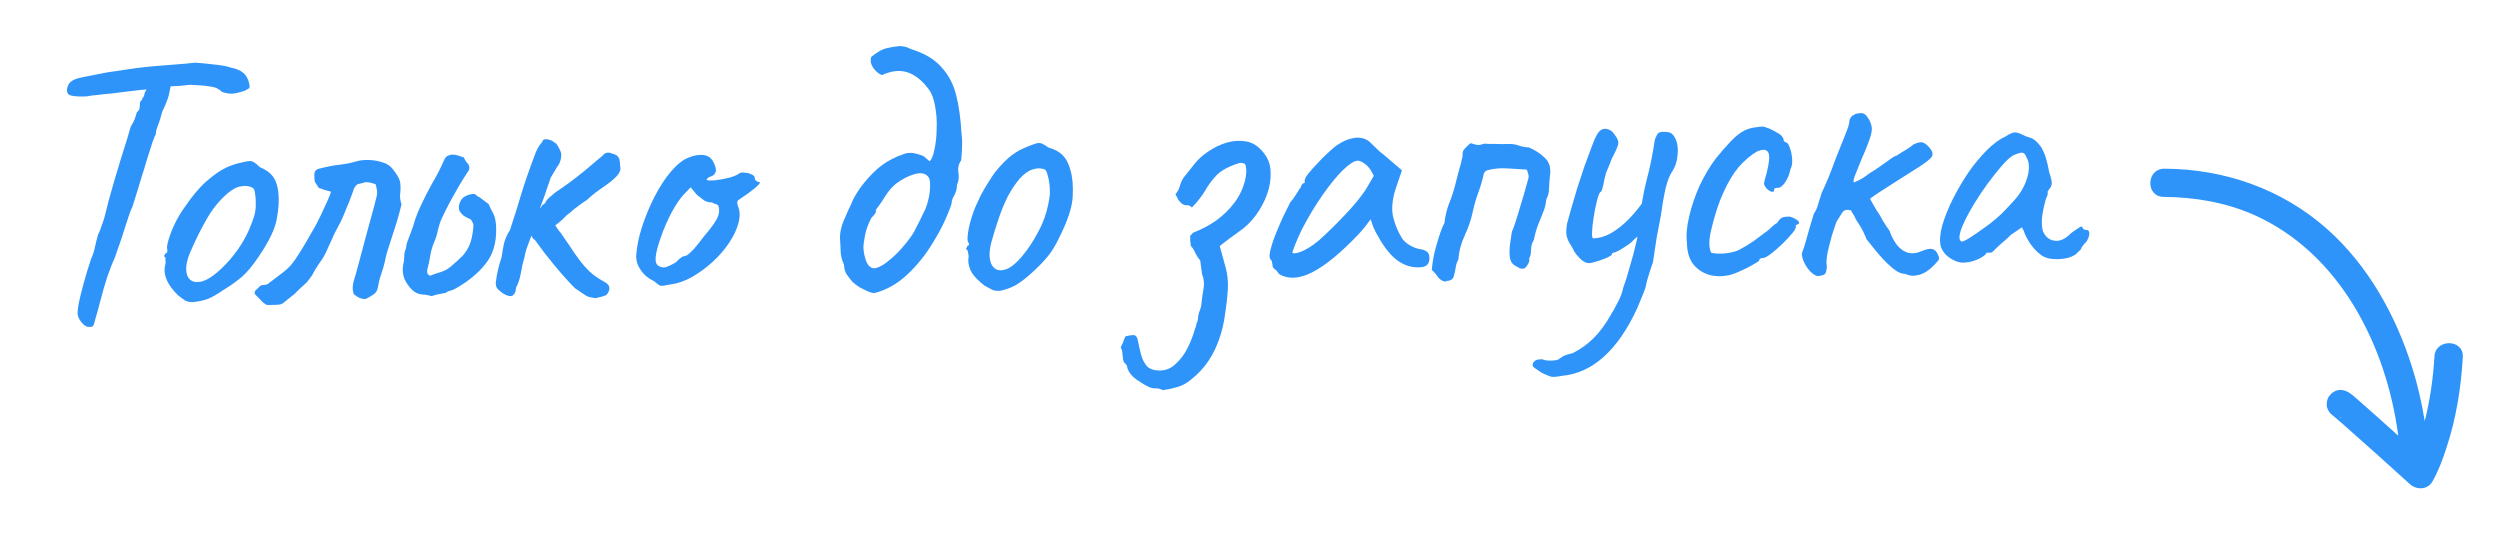 <svg width="181" height="39" viewBox="0 0 181 39" fill="none" xmlns="http://www.w3.org/2000/svg">
<path d="M6.393 23.665C6.243 23.668 6.073 23.55 5.882 23.311C5.691 23.071 5.602 22.84 5.617 22.615C5.63 22.316 5.706 21.886 5.845 21.323C5.984 20.76 6.142 20.188 6.318 19.606C6.494 19.024 6.653 18.564 6.796 18.225C6.865 17.925 6.926 17.662 6.978 17.437C7.048 17.193 7.092 17.034 7.109 16.959C7.163 16.883 7.244 16.686 7.35 16.366C7.475 16.047 7.572 15.737 7.641 15.437C7.675 15.287 7.745 15.005 7.849 14.593C7.972 14.161 8.112 13.664 8.27 13.101C8.446 12.537 8.613 11.983 8.771 11.439C8.948 10.895 9.098 10.416 9.221 10.003C9.344 9.59 9.423 9.317 9.458 9.186C9.603 8.959 9.711 8.743 9.782 8.536C9.853 8.329 9.897 8.189 9.914 8.114C10.025 8.037 10.088 7.942 10.105 7.83C10.121 7.699 10.129 7.596 10.127 7.521C10.125 7.428 10.152 7.353 10.207 7.296C10.281 7.239 10.317 7.173 10.315 7.098C10.389 7.041 10.434 6.956 10.451 6.843C10.467 6.712 10.521 6.599 10.612 6.504L10.744 6.026L12.395 5.967C12.362 6.192 12.311 6.473 12.242 6.81C12.174 7.129 12.004 7.561 11.734 8.108C11.648 8.483 11.542 8.821 11.417 9.122C11.31 9.423 11.267 9.619 11.288 9.712C11.251 9.75 11.171 9.939 11.046 10.277C10.94 10.615 10.808 11.028 10.649 11.517C10.509 12.005 10.359 12.493 10.2 12.981C10.06 13.469 9.928 13.901 9.804 14.277C9.698 14.633 9.628 14.859 9.592 14.953C9.448 15.254 9.289 15.696 9.113 16.278C8.937 16.86 8.671 17.649 8.316 18.645C8.172 18.946 7.994 19.398 7.781 19.999C7.587 20.6 7.429 21.144 7.307 21.632C7.115 22.364 6.975 22.87 6.887 23.152C6.818 23.452 6.756 23.612 6.7 23.631C6.645 23.67 6.542 23.681 6.393 23.665ZM6.308 6.976C5.786 7.004 5.394 6.983 5.131 6.914C4.887 6.843 4.8 6.658 4.869 6.358C4.921 6.133 5.039 5.963 5.223 5.848C5.408 5.732 5.677 5.643 6.031 5.581C6.235 5.54 6.496 5.488 6.812 5.426C7.147 5.364 7.463 5.302 7.761 5.241C8.375 5.155 8.878 5.08 9.269 5.017C9.678 4.953 10.097 4.899 10.526 4.854C10.954 4.808 11.495 4.761 12.148 4.712C12.688 4.664 13.145 4.628 13.518 4.602C13.909 4.558 14.105 4.536 14.105 4.536C14.161 4.535 14.357 4.55 14.694 4.581C15.03 4.612 15.395 4.652 15.788 4.7C16.181 4.749 16.471 4.809 16.659 4.88C17.09 4.966 17.401 5.091 17.59 5.255C17.799 5.419 17.943 5.66 18.024 5.975C18.084 6.198 18.087 6.338 18.032 6.395C17.976 6.434 17.875 6.492 17.727 6.569C17.3 6.708 16.984 6.779 16.779 6.783C16.573 6.786 16.339 6.744 16.076 6.655C15.981 6.564 15.867 6.482 15.736 6.41C15.622 6.337 15.416 6.285 15.117 6.253C14.835 6.202 14.387 6.164 13.77 6.138C13.249 6.204 12.792 6.24 12.4 6.247C12.008 6.255 11.813 6.305 11.815 6.398L10.165 6.513L8.795 6.678C8.609 6.7 8.348 6.733 8.013 6.776C7.677 6.801 7.351 6.835 7.035 6.878C6.718 6.903 6.476 6.935 6.308 6.976ZM13.967 21.873C13.725 21.878 13.528 21.834 13.377 21.744C13.244 21.653 13.074 21.526 12.866 21.361C12.504 20.995 12.245 20.645 12.09 20.311C11.934 19.96 11.881 19.625 11.931 19.306C11.985 19.156 12.001 19.015 11.98 18.885C11.977 18.736 11.976 18.661 11.976 18.661C11.88 18.57 11.851 18.514 11.888 18.495C11.925 18.457 11.961 18.4 11.997 18.325C12.109 18.323 12.145 18.219 12.104 18.015C12.063 17.866 12.132 17.538 12.309 17.031C12.487 16.523 12.711 16.043 12.983 15.59C13.091 15.401 13.255 15.156 13.473 14.853C13.691 14.531 13.928 14.219 14.184 13.916C14.458 13.593 14.706 13.337 14.926 13.146C15.386 12.745 15.791 12.448 16.142 12.255C16.493 12.062 16.873 11.915 17.282 11.814C17.691 11.713 17.97 11.661 18.119 11.659C18.287 11.655 18.514 11.801 18.799 12.094C19.232 12.273 19.544 12.491 19.736 12.749C19.946 13.007 20.084 13.387 20.149 13.889C20.215 14.448 20.18 15.093 20.044 15.824C19.927 16.535 19.505 17.43 18.778 18.508C18.324 19.188 17.904 19.7 17.518 20.043C17.132 20.368 16.671 20.694 16.136 21.021C15.749 21.289 15.398 21.492 15.083 21.628C14.768 21.746 14.396 21.828 13.967 21.873ZM16.6 18.856C17.038 18.344 17.384 17.861 17.637 17.409C17.909 16.955 18.16 16.381 18.39 15.686C18.46 15.48 18.503 15.227 18.516 14.928C18.528 14.61 18.514 14.321 18.472 14.06C18.448 13.781 18.38 13.623 18.267 13.588C18.041 13.462 17.769 13.429 17.453 13.491C17.136 13.534 16.794 13.718 16.427 14.042C15.857 14.538 15.365 15.154 14.949 15.89C14.533 16.607 14.128 17.427 13.734 18.349C13.466 19.026 13.411 19.568 13.568 19.976C13.743 20.365 14.091 20.498 14.612 20.377C15.15 20.236 15.813 19.729 16.6 18.856ZM19.32 22.082C19.245 22.046 19.141 21.974 19.008 21.864C18.894 21.754 18.789 21.644 18.694 21.534C18.637 21.479 18.589 21.433 18.551 21.396C18.513 21.341 18.475 21.304 18.437 21.286C18.435 21.156 18.461 21.062 18.516 21.005C18.59 20.948 18.663 20.881 18.736 20.805C18.809 20.691 18.929 20.633 19.097 20.63C19.265 20.627 19.395 20.578 19.487 20.483C19.818 20.234 20.159 19.976 20.509 19.708C20.858 19.44 21.151 19.127 21.387 18.767C21.642 18.389 21.895 17.983 22.149 17.549C22.402 17.115 22.646 16.691 22.881 16.276C22.954 16.143 23.071 15.908 23.233 15.569C23.394 15.23 23.547 14.9 23.69 14.58C23.852 14.241 23.941 14.006 23.957 13.875C23.788 13.822 23.629 13.779 23.479 13.744C23.347 13.691 23.216 13.646 23.084 13.611C22.912 13.353 22.816 13.206 22.796 13.168C22.776 13.113 22.764 12.936 22.758 12.637C22.754 12.413 22.873 12.271 23.114 12.21C23.653 12.07 24.128 11.977 24.538 11.932C24.966 11.887 25.385 11.805 25.793 11.685C26.053 11.605 26.37 11.572 26.744 11.583C27.117 11.595 27.492 11.672 27.868 11.815C28.037 11.886 28.179 11.977 28.293 12.087C28.407 12.197 28.512 12.325 28.608 12.473C28.857 12.805 28.984 13.092 28.988 13.334C29.011 13.576 29.006 13.81 28.973 14.035C28.94 14.259 28.973 14.511 29.071 14.789C28.95 15.295 28.827 15.746 28.704 16.14C28.58 16.516 28.465 16.872 28.36 17.21C28.254 17.53 28.156 17.83 28.068 18.112C27.98 18.394 27.911 18.675 27.86 18.956C27.791 19.256 27.703 19.556 27.596 19.857C27.49 20.158 27.412 20.467 27.361 20.785C27.329 21.029 27.22 21.208 27.035 21.324C26.869 21.439 26.685 21.545 26.481 21.642C26.407 21.662 26.276 21.646 26.088 21.593C25.919 21.522 25.758 21.422 25.607 21.294C25.547 21.09 25.525 20.904 25.54 20.735C25.556 20.567 25.59 20.398 25.643 20.229C25.696 20.079 25.793 19.741 25.932 19.216C26.072 18.69 26.229 18.099 26.404 17.443C26.578 16.786 26.744 16.176 26.902 15.613C27.06 15.05 27.164 14.656 27.216 14.431C27.304 14.131 27.328 13.906 27.288 13.758C27.266 13.609 27.236 13.469 27.196 13.339C26.801 13.197 26.53 13.156 26.382 13.214C26.252 13.254 26.084 13.294 25.88 13.336C25.788 13.412 25.715 13.497 25.66 13.592C25.606 13.686 25.57 13.78 25.554 13.874C25.358 14.419 25.189 14.851 25.046 15.171C24.921 15.491 24.795 15.783 24.67 16.046C24.543 16.291 24.399 16.565 24.237 16.867C24.093 17.168 23.904 17.582 23.672 18.109C23.528 18.448 23.347 18.759 23.129 19.043C22.928 19.327 22.747 19.629 22.585 19.95L22.285 20.347C22.303 20.347 22.23 20.423 22.065 20.575C21.899 20.728 21.734 20.88 21.569 21.032C21.422 21.185 21.349 21.261 21.349 21.261L20.494 21.948C20.402 22.025 20.244 22.065 20.02 22.069C19.796 22.073 19.563 22.078 19.32 22.082ZM31.253 21.442C31.027 21.371 30.784 21.329 30.522 21.315C30.26 21.283 30.034 21.175 29.844 20.992C29.597 20.754 29.405 20.477 29.269 20.162C29.151 19.828 29.126 19.493 29.194 19.155C29.246 18.949 29.271 18.753 29.267 18.566C29.264 18.361 29.307 18.164 29.396 17.976C29.411 17.77 29.454 17.582 29.526 17.413C29.597 17.225 29.669 17.037 29.74 16.849C29.864 16.529 29.971 16.21 30.058 15.891C30.164 15.572 30.289 15.261 30.433 14.96C30.702 14.376 30.991 13.811 31.298 13.264C31.624 12.716 31.912 12.151 32.163 11.567C32.234 11.417 32.317 11.322 32.409 11.283C32.52 11.225 32.632 11.195 32.744 11.193C32.893 11.19 33.043 11.215 33.193 11.268C33.344 11.322 33.475 11.366 33.588 11.401C33.647 11.568 33.733 11.706 33.847 11.816C33.962 11.926 34.002 12.084 33.968 12.29C33.714 12.668 33.469 13.056 33.234 13.452C33.017 13.829 32.8 14.216 32.583 14.612C32.385 14.989 32.186 15.385 31.989 15.799C31.863 16.082 31.766 16.382 31.697 16.701C31.628 17.02 31.531 17.32 31.406 17.602C31.281 17.903 31.193 18.222 31.143 18.559C31.093 18.878 31.025 19.196 30.937 19.515C30.92 19.609 30.922 19.702 30.942 19.795C30.981 19.869 31.047 19.924 31.141 19.96C31.401 19.861 31.661 19.773 31.921 19.693C32.181 19.614 32.411 19.488 32.614 19.316C32.981 19.011 33.275 18.744 33.495 18.516C33.715 18.269 33.887 17.995 34.012 17.694C34.137 17.375 34.222 16.962 34.269 16.457C34.286 16.345 34.275 16.242 34.236 16.15C34.196 16.038 34.138 15.946 34.062 15.873C33.893 15.801 33.733 15.72 33.582 15.63C33.449 15.52 33.344 15.401 33.267 15.272C33.208 15.123 33.205 14.955 33.258 14.768C33.328 14.505 33.474 14.316 33.695 14.2C33.936 14.083 34.159 14.032 34.365 14.047C34.402 14.065 34.431 14.083 34.45 14.101C34.487 14.12 34.516 14.147 34.535 14.184C34.686 14.256 34.837 14.356 34.989 14.484C35.14 14.593 35.273 14.693 35.386 14.784C35.465 14.988 35.572 15.21 35.707 15.451C35.842 15.691 35.914 16.063 35.923 16.567C35.943 17.612 35.679 18.466 35.131 19.13C34.602 19.793 33.894 20.375 33.007 20.877C32.877 20.954 32.738 21.013 32.59 21.053C32.459 21.074 32.339 21.132 32.229 21.228C32.21 21.209 32.126 21.22 31.977 21.26C31.829 21.282 31.68 21.313 31.531 21.353C31.383 21.393 31.29 21.422 31.253 21.442ZM36.446 21.262C36.257 21.135 36.115 21.016 36.019 20.906C35.924 20.796 35.883 20.637 35.898 20.432C35.931 20.151 35.981 19.861 36.05 19.561C36.119 19.242 36.207 18.933 36.313 18.632C36.363 18.295 36.422 17.958 36.491 17.62C36.578 17.283 36.721 16.963 36.921 16.66C37.222 15.759 37.495 14.885 37.741 14.041C38.005 13.177 38.359 12.162 38.805 10.997C38.894 10.79 38.975 10.639 39.048 10.544C39.14 10.43 39.222 10.317 39.294 10.203C39.311 10.128 39.367 10.09 39.46 10.088C39.572 10.068 39.693 10.084 39.825 10.138C39.956 10.172 40.06 10.236 40.137 10.328C40.211 10.308 40.316 10.427 40.451 10.686C40.605 10.945 40.665 11.149 40.631 11.299C40.632 11.374 40.615 11.477 40.58 11.608C40.545 11.739 40.492 11.862 40.419 11.975C40.346 12.051 40.273 12.164 40.201 12.315C40.129 12.447 40.02 12.626 39.875 12.853C39.698 13.379 39.548 13.821 39.423 14.178C39.299 14.535 39.148 14.939 38.97 15.39C38.843 15.579 38.745 15.833 38.676 16.152C38.607 16.471 38.538 16.78 38.469 17.08C38.344 17.418 38.229 17.728 38.122 18.01C38.034 18.292 37.991 18.47 37.992 18.545C37.869 18.958 37.774 19.37 37.707 19.782C37.639 20.176 37.524 20.523 37.362 20.825C37.348 21.105 37.268 21.293 37.12 21.39C36.991 21.485 36.767 21.443 36.446 21.262ZM43.145 21.586C42.846 21.555 42.621 21.503 42.47 21.431C42.319 21.34 42.035 21.149 41.619 20.858C41.391 20.639 41.077 20.299 40.676 19.84C40.276 19.38 39.875 18.893 39.473 18.378C39.071 17.843 38.736 17.392 38.468 17.024L39.587 15.463C39.835 15.757 40.037 16.033 40.191 16.292C40.345 16.55 40.469 16.726 40.565 16.817C41.005 17.444 41.351 17.951 41.601 18.338C41.869 18.725 42.108 19.038 42.318 19.277C42.528 19.516 42.747 19.727 42.974 19.909C43.22 20.091 43.522 20.282 43.881 20.48C43.937 20.517 43.994 20.572 44.052 20.645C44.109 20.719 44.13 20.831 44.114 20.98C44.043 21.187 43.962 21.319 43.869 21.377C43.795 21.416 43.554 21.485 43.145 21.586ZM38.378 16.717C38.26 16.402 38.292 16.084 38.473 15.764C38.672 15.424 38.891 15.186 39.132 15.051C39.204 14.919 39.277 14.834 39.351 14.795C39.443 14.737 39.498 14.671 39.515 14.596C39.551 14.521 39.643 14.416 39.79 14.283C39.955 14.149 40.102 14.025 40.231 13.911C40.526 13.719 40.858 13.488 41.226 13.22C41.613 12.933 41.981 12.646 42.331 12.36C42.68 12.073 42.974 11.825 43.213 11.615C43.47 11.405 43.627 11.272 43.682 11.215C43.736 11.139 43.81 11.091 43.903 11.07C44.014 11.031 44.155 11.047 44.324 11.119C44.549 11.171 44.7 11.261 44.777 11.39C44.854 11.501 44.895 11.724 44.901 12.06C44.961 12.264 44.881 12.49 44.662 12.737C44.461 12.964 44.148 13.222 43.724 13.51C43.576 13.606 43.374 13.75 43.116 13.941C42.877 14.133 42.665 14.314 42.482 14.485C42.352 14.562 42.159 14.697 41.901 14.888C41.662 15.06 41.45 15.232 41.267 15.404C41.119 15.5 40.926 15.672 40.688 15.919C40.449 16.147 40.21 16.32 39.969 16.436C39.382 17.007 38.996 17.313 38.81 17.354C38.624 17.394 38.48 17.182 38.378 16.717ZM48.566 20.59C48.175 20.672 47.924 20.704 47.812 20.688C47.718 20.652 47.566 20.543 47.358 20.36C47.056 20.216 46.801 20.035 46.591 19.814C46.401 19.594 46.256 19.363 46.158 19.122C46.079 18.862 46.047 18.648 46.063 18.48C46.107 17.826 46.252 17.123 46.5 16.371C46.747 15.62 47.051 14.896 47.412 14.198C47.772 13.501 48.163 12.905 48.583 12.412C49.022 11.9 49.445 11.566 49.853 11.409C50.223 11.252 50.577 11.19 50.913 11.221C51.25 11.252 51.496 11.425 51.651 11.739C51.941 12.276 51.882 12.622 51.474 12.779C51.418 12.78 51.353 12.809 51.28 12.867C51.206 12.905 51.17 12.962 51.171 13.037C51.246 13.073 51.452 13.078 51.788 13.053C52.123 13.01 52.458 12.947 52.792 12.867C53.145 12.767 53.377 12.669 53.487 12.574C53.598 12.516 53.681 12.486 53.737 12.485C53.793 12.484 53.934 12.5 54.158 12.533C54.477 12.621 54.638 12.73 54.64 12.861C54.642 12.935 54.671 13.009 54.728 13.083C54.785 13.138 54.851 13.165 54.926 13.163C55.057 13.18 55.04 13.264 54.875 13.416C54.728 13.568 54.471 13.778 54.102 14.047C53.752 14.277 53.531 14.431 53.439 14.507C53.365 14.564 53.358 14.695 53.418 14.899C53.574 15.251 53.591 15.662 53.469 16.131C53.346 16.6 53.122 17.08 52.795 17.571C52.468 18.063 52.066 18.528 51.589 18.966C51.13 19.385 50.632 19.749 50.096 20.058C49.579 20.347 49.069 20.525 48.566 20.59ZM48.067 19.367C48.142 19.366 48.272 19.326 48.457 19.248C48.642 19.151 48.79 19.074 48.901 19.016C48.974 18.939 49.066 18.854 49.176 18.758C49.305 18.644 49.406 18.577 49.481 18.557C49.555 18.555 49.648 18.526 49.759 18.468C49.87 18.391 50.026 18.248 50.227 18.039C50.428 17.811 50.693 17.48 51.021 17.044C51.387 16.627 51.669 16.248 51.868 15.908C52.067 15.55 52.117 15.222 52.018 14.925C51.998 14.851 51.941 14.805 51.847 14.788C51.773 14.771 51.669 14.726 51.537 14.654C51.35 14.658 51.172 14.614 51.002 14.524C50.851 14.415 50.671 14.278 50.463 14.114L50.005 13.562L49.537 14.047C49.244 14.351 48.935 14.805 48.61 15.408C48.304 15.993 48.044 16.595 47.832 17.215C47.619 17.816 47.497 18.295 47.466 18.65C47.453 18.93 47.503 19.116 47.616 19.207C47.73 19.299 47.88 19.352 48.067 19.367ZM63.328 21.213C63.273 21.233 63.142 21.208 62.935 21.137C62.728 21.047 62.502 20.939 62.257 20.813C62.03 20.668 61.85 20.531 61.717 20.403C61.564 20.219 61.421 20.035 61.287 19.851C61.171 19.648 61.111 19.416 61.106 19.154C60.97 18.877 60.89 18.589 60.866 18.291C60.86 17.973 60.845 17.666 60.821 17.367C60.794 16.901 60.888 16.423 61.103 15.934C61.317 15.426 61.488 15.049 61.614 14.804C61.702 14.541 61.883 14.202 62.155 13.786C62.446 13.351 62.802 12.925 63.224 12.506C63.645 12.088 64.087 11.762 64.55 11.529C64.846 11.374 65.142 11.248 65.439 11.149C65.754 11.031 66.118 11.043 66.532 11.185C66.738 11.237 66.889 11.309 66.984 11.4C67.079 11.492 67.183 11.583 67.297 11.675C67.444 11.56 67.561 11.287 67.646 10.856C67.75 10.406 67.806 9.901 67.814 9.341C67.841 8.761 67.802 8.211 67.7 7.691C67.615 7.151 67.448 6.724 67.2 6.412C66.74 5.804 66.239 5.412 65.694 5.235C65.149 5.059 64.534 5.126 63.849 5.437C63.624 5.348 63.415 5.175 63.224 4.917C63.051 4.659 62.999 4.398 63.069 4.135C63.216 4.002 63.4 3.868 63.622 3.733C63.843 3.598 64.066 3.51 64.289 3.469C64.549 3.408 64.81 3.366 65.071 3.342C65.35 3.318 65.641 3.388 65.943 3.55C66.919 3.85 67.655 4.284 68.151 4.854C68.665 5.404 69.023 6.079 69.225 6.878C69.426 7.677 69.555 8.599 69.612 9.644C69.655 9.941 69.669 10.212 69.655 10.455C69.659 10.679 69.638 11.062 69.592 11.604C69.41 11.85 69.341 12.141 69.384 12.476C69.446 12.793 69.414 13.092 69.289 13.374C69.276 13.692 69.206 13.954 69.079 14.162C68.952 14.37 68.891 14.567 68.894 14.754C68.575 15.693 68.135 16.616 67.573 17.523C67.03 18.429 66.4 19.215 65.684 19.882C64.968 20.549 64.183 20.992 63.328 21.213ZM63.127 19.397C63.315 19.468 63.593 19.388 63.963 19.157C64.331 18.908 64.708 18.584 65.093 18.184C65.477 17.767 65.796 17.369 66.051 16.991C66.142 16.858 66.259 16.641 66.403 16.34C66.565 16.038 66.709 15.746 66.835 15.464C66.979 15.181 67.06 15.002 67.077 14.927C67.236 14.458 67.322 14.017 67.333 13.606C67.362 13.176 67.31 12.897 67.177 12.769C66.967 12.53 66.63 12.48 66.166 12.62C65.721 12.759 65.295 12.981 64.89 13.287C64.596 13.517 64.331 13.82 64.095 14.198C63.878 14.557 63.65 14.888 63.413 15.191C63.434 15.321 63.399 15.434 63.307 15.529C63.234 15.624 63.152 15.719 63.061 15.814C62.827 16.285 62.676 16.726 62.609 17.138C62.542 17.531 62.509 17.775 62.511 17.868C62.516 18.167 62.568 18.474 62.668 18.789C62.767 19.105 62.92 19.307 63.127 19.397ZM72.47 21.045C72.228 21.068 72.031 21.053 71.881 21C71.73 20.928 71.542 20.828 71.315 20.702C70.899 20.392 70.585 20.081 70.374 19.767C70.181 19.435 70.091 19.11 70.104 18.792C70.138 18.623 70.135 18.474 70.096 18.344C70.075 18.214 70.064 18.149 70.064 18.149C69.95 18.057 69.912 18.002 69.949 17.983C69.986 17.945 70.013 17.888 70.03 17.813C70.178 17.773 70.195 17.67 70.08 17.504C70.021 17.356 70.043 17.02 70.146 16.495C70.266 15.951 70.425 15.444 70.622 14.974C70.711 14.767 70.837 14.494 70.999 14.155C71.179 13.815 71.378 13.476 71.596 13.136C71.813 12.777 72.013 12.493 72.196 12.284C72.598 11.81 72.956 11.458 73.269 11.228C73.6 10.979 73.97 10.777 74.378 10.62C74.748 10.463 75.017 10.375 75.185 10.353C75.353 10.331 75.588 10.439 75.891 10.676C76.341 10.798 76.681 10.979 76.909 11.217C77.156 11.437 77.349 11.788 77.489 12.271C77.648 12.809 77.707 13.452 77.665 14.2C77.641 14.928 77.341 15.877 76.765 17.045C76.424 17.779 76.079 18.336 75.731 18.716C75.403 19.096 74.999 19.495 74.522 19.915C74.172 20.22 73.85 20.459 73.555 20.633C73.259 20.806 72.897 20.944 72.47 21.045ZM74.648 17.672C75.011 17.105 75.291 16.587 75.487 16.116C75.703 15.627 75.869 15.017 75.986 14.287C76.019 14.081 76.024 13.829 76 13.53C75.975 13.213 75.923 12.925 75.844 12.665C75.783 12.405 75.696 12.266 75.584 12.25C75.34 12.161 75.069 12.166 74.772 12.265C74.475 12.345 74.153 12.575 73.805 12.955C73.494 13.334 73.213 13.759 72.96 14.23C72.726 14.702 72.512 15.219 72.317 15.783C72.122 16.346 71.937 16.947 71.762 17.585C71.588 18.298 71.608 18.839 71.82 19.208C72.051 19.578 72.416 19.664 72.917 19.468C73.417 19.254 73.994 18.655 74.648 17.672ZM84.189 28.25C84.038 28.159 83.87 28.116 83.683 28.119C83.496 28.122 83.328 28.088 83.177 28.016C82.913 27.89 82.611 27.709 82.271 27.473C81.949 27.236 81.739 26.979 81.64 26.7C81.621 26.663 81.611 26.617 81.61 26.561C81.609 26.524 81.599 26.496 81.58 26.477C81.561 26.422 81.522 26.366 81.465 26.312C81.408 26.275 81.37 26.229 81.35 26.174C81.311 26.062 81.29 25.941 81.288 25.811C81.267 25.699 81.256 25.587 81.254 25.475C81.233 25.364 81.194 25.252 81.135 25.141C81.208 25.009 81.271 24.878 81.324 24.746C81.359 24.615 81.413 24.483 81.485 24.351C81.578 24.331 81.671 24.31 81.764 24.29C81.838 24.288 81.913 24.278 81.987 24.258C82.211 24.235 82.344 24.382 82.388 24.698C82.449 25.015 82.53 25.358 82.63 25.73C82.71 26.009 82.836 26.258 83.008 26.479C83.199 26.7 83.5 26.815 83.911 26.826C84.378 26.837 84.776 26.68 85.106 26.356C85.456 26.051 85.747 25.663 85.981 25.192C86.215 24.721 86.393 24.26 86.516 23.81C86.552 23.735 86.578 23.659 86.596 23.584C86.613 23.509 86.63 23.434 86.647 23.359C86.684 23.303 86.71 23.237 86.728 23.162C86.725 22.994 86.758 22.797 86.829 22.572C86.918 22.365 86.971 22.168 86.986 21.981C87.017 21.644 87.067 21.289 87.134 20.914C87.202 20.539 87.168 20.185 87.031 19.852C87.031 19.852 87.02 19.777 86.999 19.628C86.977 19.479 86.956 19.321 86.934 19.153C86.912 18.986 86.901 18.893 86.901 18.874C86.767 18.708 86.652 18.533 86.555 18.348C86.477 18.144 86.361 17.96 86.209 17.794C86.206 17.664 86.195 17.543 86.174 17.431C86.172 17.319 86.17 17.198 86.167 17.067C86.222 17.029 86.268 16.981 86.305 16.925C86.341 16.868 86.396 16.83 86.471 16.809C87.027 16.594 87.553 16.313 88.051 15.968C88.549 15.604 88.98 15.186 89.344 14.712C89.709 14.239 89.97 13.711 90.127 13.129C90.179 12.923 90.213 12.717 90.228 12.511C90.243 12.306 90.22 12.101 90.16 11.897C90.009 11.787 89.85 11.762 89.683 11.821C88.978 12.04 88.451 12.32 88.102 12.663C87.772 13.005 87.49 13.383 87.255 13.799C87.02 14.195 86.701 14.602 86.297 15.02C86.164 14.892 86.033 14.839 85.902 14.86C85.79 14.862 85.668 14.817 85.536 14.726C85.479 14.671 85.412 14.598 85.336 14.506C85.278 14.395 85.2 14.247 85.103 14.062C85.268 13.873 85.376 13.665 85.428 13.44C85.498 13.196 85.597 12.989 85.725 12.819C86.017 12.459 86.281 12.127 86.519 11.824C86.756 11.521 87.077 11.235 87.483 10.966C87.907 10.678 88.351 10.464 88.815 10.325C89.298 10.185 89.774 10.158 90.242 10.243C90.71 10.328 91.117 10.591 91.461 11.032C91.804 11.437 91.981 11.91 91.991 12.451C92.019 12.973 91.936 13.507 91.74 14.052C91.545 14.597 91.275 15.106 90.928 15.579C90.564 16.071 90.151 16.471 89.691 16.778C89.248 17.085 88.788 17.43 88.309 17.812C88.449 18.313 88.589 18.824 88.73 19.344C88.87 19.846 88.926 20.367 88.899 20.909C88.855 21.564 88.782 22.2 88.682 22.818C88.6 23.435 88.461 24.017 88.266 24.562C88.071 25.125 87.81 25.653 87.483 26.144C87.156 26.636 86.726 27.092 86.192 27.512C85.898 27.761 85.565 27.935 85.194 28.035C84.841 28.135 84.506 28.206 84.189 28.25ZM92.592 19.833C92.515 19.685 92.419 19.575 92.306 19.502C92.192 19.411 92.135 19.328 92.133 19.253C92.132 19.179 92.121 19.104 92.101 19.03C92.099 18.937 92.061 18.853 91.984 18.78C91.889 18.67 91.894 18.418 91.999 18.024C92.103 17.611 92.28 17.113 92.531 16.53C92.781 15.928 93.078 15.297 93.42 14.637C93.567 14.485 93.712 14.286 93.857 14.041C94.002 13.795 94.111 13.635 94.184 13.559C94.183 13.484 94.21 13.418 94.265 13.361C94.319 13.285 94.384 13.247 94.459 13.245L94.456 13.078C94.454 12.984 94.535 12.824 94.699 12.597C94.881 12.37 95.101 12.123 95.357 11.857C95.613 11.572 95.879 11.306 96.155 11.058C96.43 10.791 96.66 10.6 96.844 10.485C97.231 10.216 97.63 10.05 98.039 9.987C98.467 9.923 98.833 10.009 99.136 10.247C99.193 10.302 99.288 10.393 99.421 10.521C99.554 10.65 99.706 10.796 99.877 10.961C100.067 11.107 100.256 11.262 100.446 11.427L101.499 12.331L101.021 13.74C100.792 14.491 100.739 15.146 100.861 15.704C101.002 16.261 101.198 16.743 101.448 17.149C101.545 17.353 101.735 17.545 102.019 17.727C102.321 17.908 102.603 18.015 102.865 18.047C103.014 18.063 103.155 18.116 103.288 18.207C103.42 18.298 103.488 18.446 103.492 18.652C103.495 18.838 103.461 18.988 103.388 19.102C103.316 19.215 103.186 19.292 103.001 19.333C102.386 19.419 101.805 19.28 101.257 18.917C100.727 18.553 100.23 17.946 99.767 17.096C99.69 16.985 99.584 16.782 99.447 16.486C99.329 16.171 99.26 15.967 99.24 15.874C99.167 15.968 99.03 16.148 98.83 16.413C98.629 16.66 98.474 16.84 98.364 16.954C97.064 18.322 95.932 19.249 94.971 19.733C94.027 20.199 93.234 20.232 92.592 19.833ZM93.571 18.247C93.573 18.377 93.769 18.374 94.159 18.236C94.567 18.079 95 17.809 95.46 17.428C96.085 16.875 96.708 16.266 97.331 15.601C97.972 14.935 98.483 14.319 98.865 13.752L99.462 12.733C99.267 12.307 99.057 12.022 98.83 11.877C98.622 11.712 98.443 11.632 98.294 11.634C98.051 11.639 97.691 11.87 97.214 12.326C96.756 12.783 96.263 13.389 95.736 14.146C95.208 14.902 94.71 15.733 94.241 16.638C94.061 17.015 93.9 17.382 93.757 17.739C93.633 18.078 93.571 18.247 93.571 18.247ZM104.631 20.395C104.406 20.343 104.227 20.225 104.092 20.041C103.977 19.856 103.834 19.691 103.663 19.545C103.677 19.283 103.726 18.927 103.812 18.478C103.915 18.028 104.038 17.587 104.179 17.155C104.32 16.704 104.454 16.365 104.58 16.139C104.628 15.671 104.732 15.221 104.892 14.789C105.07 14.356 105.221 13.905 105.343 13.437C105.43 13.099 105.517 12.761 105.604 12.424C105.71 12.085 105.797 11.748 105.865 11.411C105.901 11.316 105.909 11.232 105.889 11.158C105.887 11.065 105.904 10.98 105.94 10.905C106.013 10.792 106.095 10.697 106.187 10.62C106.278 10.525 106.37 10.44 106.462 10.363C106.688 10.434 106.856 10.477 106.969 10.494C107.081 10.511 107.239 10.48 107.443 10.401C107.462 10.401 107.602 10.408 107.863 10.421C108.143 10.416 108.433 10.42 108.732 10.433C109.03 10.428 109.217 10.425 109.292 10.423C109.534 10.419 109.769 10.461 109.994 10.55C110.22 10.621 110.454 10.663 110.697 10.677C111.129 10.856 111.507 11.101 111.83 11.412C112.172 11.723 112.302 12.16 112.219 12.721C112.187 13.021 112.164 13.32 112.151 13.619C112.156 13.899 112.087 14.18 111.943 14.463C111.929 14.743 111.86 15.034 111.735 15.335C111.628 15.617 111.512 15.908 111.387 16.209C111.262 16.51 111.165 16.83 111.097 17.167C111.08 17.298 111.036 17.42 110.963 17.533C110.909 17.646 110.874 17.778 110.859 17.927C110.86 18.021 110.853 18.114 110.836 18.208C110.837 18.282 110.829 18.367 110.812 18.46C110.795 18.535 110.759 18.62 110.705 18.714C110.763 18.844 110.711 19.022 110.547 19.249C110.402 19.476 110.197 19.517 109.933 19.373C109.895 19.336 109.848 19.309 109.792 19.291C109.735 19.255 109.688 19.228 109.65 19.21C109.442 19.064 109.326 18.843 109.302 18.544C109.277 18.227 109.29 17.91 109.34 17.591C109.39 17.254 109.431 16.974 109.465 16.749C109.501 16.711 109.581 16.504 109.705 16.128C109.829 15.753 109.961 15.321 110.101 14.833C110.26 14.326 110.392 13.875 110.496 13.481C110.619 13.068 110.68 12.825 110.679 12.75C110.659 12.657 110.638 12.573 110.618 12.499C110.598 12.425 110.569 12.351 110.53 12.277C110.063 12.248 109.577 12.219 109.072 12.191C108.586 12.163 108.121 12.209 107.675 12.329C107.619 12.349 107.564 12.387 107.509 12.444C107.472 12.482 107.445 12.53 107.427 12.586C107.324 13.055 107.192 13.505 107.032 13.937C106.872 14.37 106.741 14.82 106.637 15.289C106.517 15.87 106.323 16.452 106.053 17.036C105.784 17.601 105.627 18.192 105.582 18.809C105.491 18.941 105.429 19.12 105.396 19.345C105.363 19.569 105.32 19.775 105.267 19.963C105.233 20.132 105.132 20.245 104.965 20.305C104.891 20.325 104.826 20.335 104.77 20.336C104.714 20.337 104.668 20.357 104.631 20.395ZM113.076 27.212C112.666 27.294 112.387 27.309 112.236 27.256C112.086 27.202 111.879 27.113 111.615 26.987C111.407 26.841 111.247 26.732 111.133 26.66C111.02 26.587 110.962 26.514 110.961 26.439C110.96 26.383 110.977 26.317 111.013 26.242C111.05 26.185 111.114 26.128 111.206 26.07C111.318 26.031 111.467 26.01 111.653 26.006C111.785 26.078 112.001 26.112 112.299 26.106C112.616 26.1 112.812 26.059 112.885 25.983C112.885 25.983 112.968 25.926 113.134 25.811C113.319 25.714 113.56 25.635 113.858 25.573C114.431 25.283 114.938 24.919 115.378 24.481C115.818 24.044 116.237 23.476 116.634 22.778C116.798 22.513 116.969 22.202 117.149 21.844C117.33 21.505 117.454 21.166 117.523 20.829C117.665 20.453 117.824 19.946 117.999 19.308C118.192 18.669 118.358 18.041 118.496 17.422C118.633 16.785 118.709 16.308 118.721 15.99C118.814 14.943 118.974 13.978 119.2 13.097C119.445 12.196 119.65 11.193 119.817 10.089C119.924 9.825 120.005 9.674 120.06 9.636C120.115 9.579 120.236 9.549 120.423 9.545C120.628 9.542 120.778 9.558 120.872 9.593C120.984 9.61 121.107 9.719 121.242 9.922C121.435 10.274 121.508 10.692 121.461 11.178C121.432 11.646 121.3 12.059 121.064 12.418C120.882 12.683 120.722 13.097 120.583 13.659C120.462 14.203 120.344 14.886 120.229 15.71C120.143 16.122 120.049 16.61 119.947 17.172C119.864 17.714 119.773 18.323 119.673 18.997C119.602 19.185 119.505 19.476 119.381 19.87C119.257 20.246 119.179 20.546 119.146 20.771C119.129 20.846 119.075 20.996 118.986 21.222C118.897 21.448 118.808 21.664 118.718 21.871C118.629 22.097 118.566 22.247 118.53 22.323C117.83 23.848 117.021 25.02 116.103 25.84C115.185 26.66 114.175 27.117 113.076 27.212ZM115.053 19.054C114.848 19.058 114.631 18.95 114.403 18.73C114.194 18.51 114.051 18.335 113.974 18.206C113.895 18.021 113.799 17.845 113.684 17.679C113.569 17.513 113.481 17.31 113.42 17.068C113.379 16.826 113.392 16.527 113.46 16.171C113.53 15.927 113.626 15.58 113.749 15.13C113.889 14.66 114.039 14.153 114.197 13.609C114.373 13.064 114.55 12.529 114.727 12.003C114.922 11.458 115.1 10.979 115.261 10.565C115.421 10.133 115.564 9.822 115.692 9.633C115.801 9.481 115.92 9.386 116.05 9.346C116.199 9.306 116.349 9.322 116.499 9.394C116.65 9.447 116.783 9.566 116.898 9.751C117.108 10.008 117.196 10.23 117.162 10.418C117.128 10.605 116.967 10.972 116.679 11.519C116.608 11.726 116.519 11.951 116.411 12.196C116.303 12.422 116.25 12.572 116.251 12.647C116.233 12.685 116.198 12.816 116.147 13.041C116.113 13.247 116.07 13.444 116.017 13.631C115.965 13.819 115.911 13.914 115.855 13.915C115.781 13.991 115.701 14.207 115.615 14.563C115.527 14.901 115.451 15.285 115.384 15.716C115.317 16.128 115.277 16.492 115.264 16.81C115.251 17.109 115.282 17.258 115.356 17.256C115.935 17.246 116.528 17.011 117.136 16.551C117.762 16.092 118.384 15.427 119.003 14.556L119.516 16.535C119.257 16.671 119.017 16.815 118.796 16.969C118.574 17.104 118.372 17.266 118.188 17.456C118.134 17.532 118.005 17.637 117.802 17.771C117.599 17.906 117.396 18.031 117.193 18.146C117.008 18.243 116.888 18.292 116.832 18.293C116.832 18.293 116.804 18.303 116.748 18.323C116.711 18.323 116.693 18.361 116.694 18.436C116.695 18.473 116.575 18.55 116.334 18.666C116.094 18.764 115.843 18.853 115.583 18.932C115.323 19.012 115.147 19.052 115.053 19.054ZM125.146 19.932C124.607 20.035 124.112 20.016 123.661 19.875C123.21 19.716 122.841 19.452 122.554 19.084C122.286 18.697 122.146 18.204 122.135 17.607C122.069 17.048 122.122 16.403 122.295 15.672C122.468 14.922 122.725 14.17 123.066 13.417C123.425 12.664 123.815 12.012 124.234 11.463C124.599 11.009 124.964 10.591 125.331 10.211C125.697 9.831 126.029 9.573 126.325 9.436C126.584 9.32 126.825 9.25 127.049 9.227C127.291 9.185 127.487 9.163 127.636 9.16C127.936 9.229 128.256 9.363 128.595 9.563C128.953 9.743 129.135 9.945 129.139 10.169C129.139 10.169 129.158 10.196 129.196 10.252C129.253 10.288 129.281 10.306 129.281 10.306C129.393 10.304 129.489 10.424 129.568 10.665C129.666 10.906 129.727 11.185 129.751 11.502C129.776 11.8 129.734 12.053 129.625 12.26C129.557 12.616 129.432 12.926 129.251 13.191C129.069 13.456 128.903 13.589 128.754 13.592C128.679 13.594 128.605 13.604 128.53 13.624C128.474 13.625 128.447 13.673 128.449 13.766C128.451 13.859 128.395 13.898 128.283 13.881C128.189 13.864 128.086 13.81 127.972 13.719C127.858 13.609 127.772 13.48 127.713 13.332C127.711 13.238 127.746 13.079 127.816 12.854C127.887 12.628 127.956 12.338 128.024 11.982C128.126 11.457 128.111 11.121 127.977 10.974C127.844 10.809 127.592 10.804 127.221 10.96C126.759 11.23 126.318 11.602 125.897 12.077C125.495 12.551 125.124 13.165 124.783 13.918C124.442 14.652 124.142 15.572 123.882 16.679C123.778 17.11 123.738 17.484 123.763 17.801C123.806 18.118 123.856 18.285 123.912 18.302C124.175 18.372 124.53 18.384 124.977 18.339C125.424 18.275 125.749 18.184 125.952 18.069C126.248 17.914 126.58 17.712 126.949 17.462C127.317 17.194 127.64 16.955 127.916 16.744C128.008 16.687 128.118 16.591 128.247 16.458C128.375 16.325 128.513 16.22 128.661 16.142C128.806 15.916 128.934 15.783 129.046 15.743C129.157 15.704 129.325 15.682 129.549 15.678C129.699 15.713 129.84 15.766 129.972 15.838C130.104 15.91 130.189 15.983 130.228 16.058C130.285 16.131 130.258 16.197 130.147 16.255C130.073 16.256 130.026 16.285 130.009 16.342C130.01 16.379 130.01 16.398 130.01 16.398C130.049 16.471 129.968 16.632 129.767 16.878C129.584 17.105 129.346 17.362 129.053 17.648C128.759 17.933 128.475 18.181 128.198 18.391C127.941 18.583 127.756 18.68 127.644 18.682C127.457 18.685 127.365 18.743 127.367 18.855C127.367 18.892 127.229 18.988 126.952 19.142C126.694 19.297 126.388 19.452 126.036 19.608C125.703 19.763 125.407 19.871 125.146 19.932ZM131.545 19.982C131.395 19.929 131.234 19.82 131.063 19.655C130.892 19.471 130.748 19.259 130.631 19.018C130.515 18.778 130.455 18.555 130.451 18.35C130.541 18.143 130.655 17.786 130.795 17.279C130.935 16.754 131.111 16.153 131.322 15.477C131.468 15.269 131.575 15.024 131.645 14.743C131.733 14.461 131.812 14.208 131.883 13.983C132.027 13.681 132.197 13.295 132.393 12.825C132.59 12.336 132.777 11.847 132.954 11.358C133.15 10.851 133.32 10.427 133.463 10.089C133.659 9.6 133.775 9.299 133.81 9.186C133.845 9.055 133.872 8.952 133.889 8.877C133.886 8.727 133.921 8.605 133.994 8.511C134.067 8.397 134.14 8.34 134.215 8.339C134.288 8.263 134.371 8.224 134.465 8.222C134.576 8.201 134.67 8.19 134.744 8.189C134.95 8.185 135.129 8.322 135.284 8.599C135.438 8.857 135.517 9.099 135.521 9.323C135.525 9.547 135.447 9.865 135.287 10.279C135.145 10.674 134.975 11.088 134.778 11.521C134.599 11.953 134.447 12.33 134.323 12.649C134.198 12.969 134.164 13.156 134.221 13.211C134.221 13.211 134.35 13.153 134.61 13.036C134.869 12.901 135.145 12.718 135.44 12.489C135.643 12.373 135.864 12.229 136.104 12.056C136.343 11.884 136.574 11.721 136.795 11.568C137.016 11.395 137.201 11.289 137.349 11.249C137.57 11.096 137.801 10.951 138.041 10.816C138.281 10.662 138.438 10.548 138.511 10.472C138.826 10.316 139.058 10.265 139.208 10.319C139.377 10.372 139.548 10.508 139.72 10.729C139.93 10.968 139.971 11.182 139.844 11.371C139.716 11.541 139.413 11.78 138.933 12.088C138.545 12.338 138.075 12.636 137.521 12.982C136.986 13.328 136.506 13.636 136.082 13.905C135.676 14.174 135.446 14.337 135.391 14.394C135.391 14.394 135.468 14.533 135.623 14.81C135.777 15.087 135.931 15.336 136.085 15.557C136.239 15.853 136.403 16.13 136.576 16.388C136.767 16.628 136.863 16.794 136.865 16.887C137.022 17.276 137.214 17.599 137.443 17.857C137.672 18.095 137.927 18.249 138.208 18.319C138.508 18.369 138.805 18.326 139.102 18.19C139.472 18.034 139.742 17.982 139.911 18.035C140.099 18.088 140.232 18.225 140.311 18.448C140.388 18.596 140.409 18.707 140.373 18.783C140.355 18.839 140.236 18.981 140.017 19.209C139.669 19.57 139.309 19.801 138.937 19.901C138.584 20.001 138.257 19.979 137.956 19.835C137.769 19.839 137.553 19.768 137.308 19.623C137.062 19.46 136.758 19.195 136.397 18.828C136.054 18.461 135.625 17.946 135.108 17.284C135.107 17.209 135.068 17.107 134.991 16.978C134.932 16.829 134.864 16.691 134.787 16.561C134.709 16.413 134.613 16.257 134.498 16.091C134.383 15.906 134.325 15.814 134.325 15.814C134.324 15.758 134.304 15.711 134.266 15.675C134.247 15.619 134.208 15.555 134.151 15.481C134.112 15.407 134.064 15.324 134.006 15.232C133.706 15.144 133.492 15.204 133.365 15.411C133.239 15.619 133.102 15.836 132.957 16.063C132.868 16.307 132.754 16.655 132.613 17.106C132.49 17.537 132.386 17.959 132.3 18.372C132.233 18.784 132.219 19.064 132.259 19.212C132.265 19.511 132.222 19.717 132.131 19.831C132.039 19.926 131.844 19.976 131.545 19.982ZM142.316 18.999C142.092 19.04 141.849 19.007 141.586 18.9C141.322 18.793 141.086 18.639 140.877 18.437C140.687 18.235 140.561 18.023 140.501 17.8C140.419 17.41 140.457 16.923 140.614 16.342C140.79 15.741 141.04 15.111 141.364 14.452C141.706 13.773 142.086 13.122 142.504 12.498C142.94 11.874 143.388 11.334 143.846 10.877C144.323 10.402 144.765 10.076 145.172 9.901C145.375 9.766 145.532 9.679 145.643 9.64C145.773 9.581 145.904 9.57 146.035 9.605C146.185 9.639 146.401 9.728 146.684 9.873C146.947 9.942 147.144 10.023 147.276 10.114C147.409 10.205 147.58 10.388 147.791 10.664C147.945 10.941 148.062 11.219 148.142 11.498C148.222 11.777 148.293 12.093 148.356 12.446C148.514 12.91 148.575 13.217 148.541 13.367C148.506 13.498 148.452 13.602 148.378 13.678C148.233 13.867 148.197 13.961 148.272 13.96C148.272 13.96 148.263 13.998 148.246 14.072C148.247 14.129 148.211 14.223 148.139 14.354C148.016 14.768 147.921 15.199 147.855 15.648C147.807 16.078 147.823 16.433 147.902 16.711C148.059 17.119 148.334 17.357 148.728 17.424C149.121 17.492 149.519 17.316 149.922 16.898C150.125 16.745 150.318 16.611 150.503 16.495C150.687 16.361 150.781 16.369 150.783 16.518C150.783 16.518 150.812 16.546 150.869 16.601C150.926 16.637 150.991 16.654 151.066 16.653C151.159 16.651 151.216 16.687 151.236 16.762C151.275 16.836 151.277 16.938 151.242 17.07C151.225 17.182 151.171 17.314 151.081 17.465C150.806 17.75 150.67 17.939 150.671 18.032C150.671 18.032 150.635 18.07 150.561 18.146C150.506 18.203 150.405 18.299 150.259 18.432C149.926 18.644 149.499 18.754 148.976 18.764C148.473 18.773 148.079 18.678 147.795 18.478C147.511 18.277 147.245 18.002 146.996 17.652C146.765 17.302 146.61 16.997 146.531 16.737L146.385 16.459L145.583 17.006C145.382 17.215 145.162 17.415 144.922 17.606C144.702 17.797 144.555 17.931 144.482 18.007C144.427 18.082 144.363 18.149 144.289 18.206C144.234 18.263 144.17 18.293 144.095 18.294C144.02 18.295 143.955 18.296 143.899 18.297C143.843 18.299 143.815 18.299 143.815 18.299C143.816 18.374 143.725 18.469 143.54 18.584C143.374 18.699 143.171 18.796 142.93 18.875C142.707 18.954 142.502 18.995 142.316 18.999ZM142.008 17.492C142.12 17.49 142.314 17.403 142.591 17.229C142.886 17.037 143.209 16.817 143.559 16.567C143.928 16.318 144.25 16.069 144.525 15.822C144.82 15.573 145.021 15.383 145.131 15.25C145.204 15.174 145.323 15.051 145.488 14.88C145.653 14.69 145.799 14.528 145.927 14.395C146.348 13.902 146.636 13.365 146.794 12.783C146.951 12.183 146.923 11.716 146.712 11.384C146.633 11.18 146.538 11.07 146.426 11.054C146.313 11.037 146.081 11.107 145.729 11.262C145.508 11.397 145.233 11.654 144.904 12.034C144.593 12.394 144.255 12.821 143.891 13.313C143.545 13.786 143.218 14.277 142.91 14.787C142.602 15.297 142.349 15.768 142.152 16.201C141.955 16.634 141.858 16.972 141.863 17.215C141.864 17.29 141.884 17.355 141.922 17.41C141.979 17.465 142.008 17.492 142.008 17.492Z" fill="#2F94F9"/>
<path d="M174.481 35.057C172.864 33.59 171.245 32.127 169.605 30.688C169.418 30.526 169.231 30.359 169.04 30.202C168.985 30.155 168.927 30.11 168.876 30.062C168.701 29.944 168.556 29.762 168.483 29.503C168.415 29.263 168.463 28.936 168.599 28.727C168.793 28.432 169.138 28.2 169.508 28.233C170.023 28.275 170.363 28.643 170.73 28.957C171.18 29.346 171.626 29.742 172.07 30.14C172.594 30.606 173.116 31.078 173.636 31.547C172.785 25.099 169.462 18.363 163.208 15.568C161.176 14.661 158.892 14.269 156.649 14.255C155.326 14.248 155.378 12.207 156.704 12.214C161.074 12.232 165.241 13.697 168.502 16.598C171.464 19.238 173.45 22.829 174.631 26.569C175.036 27.851 175.336 29.16 175.55 30.486C175.939 28.955 176.161 27.389 176.253 25.807C176.327 24.5 178.385 24.538 178.308 25.854C178.182 28.075 177.824 30.306 177.124 32.423C176.853 33.251 176.542 34.106 176.103 34.867C175.759 35.469 174.958 35.485 174.484 35.056L174.481 35.057ZM169.449 30.27C169.47 30.256 169.495 30.245 169.516 30.232C169.473 30.234 169.427 30.237 169.384 30.231C169.45 30.253 169.484 30.27 169.448 30.267L169.449 30.27ZM168.968 30.121L168.958 30.115C168.958 30.115 168.959 30.12 168.965 30.122L168.968 30.121Z" fill="#2F94F9"/>
</svg>
